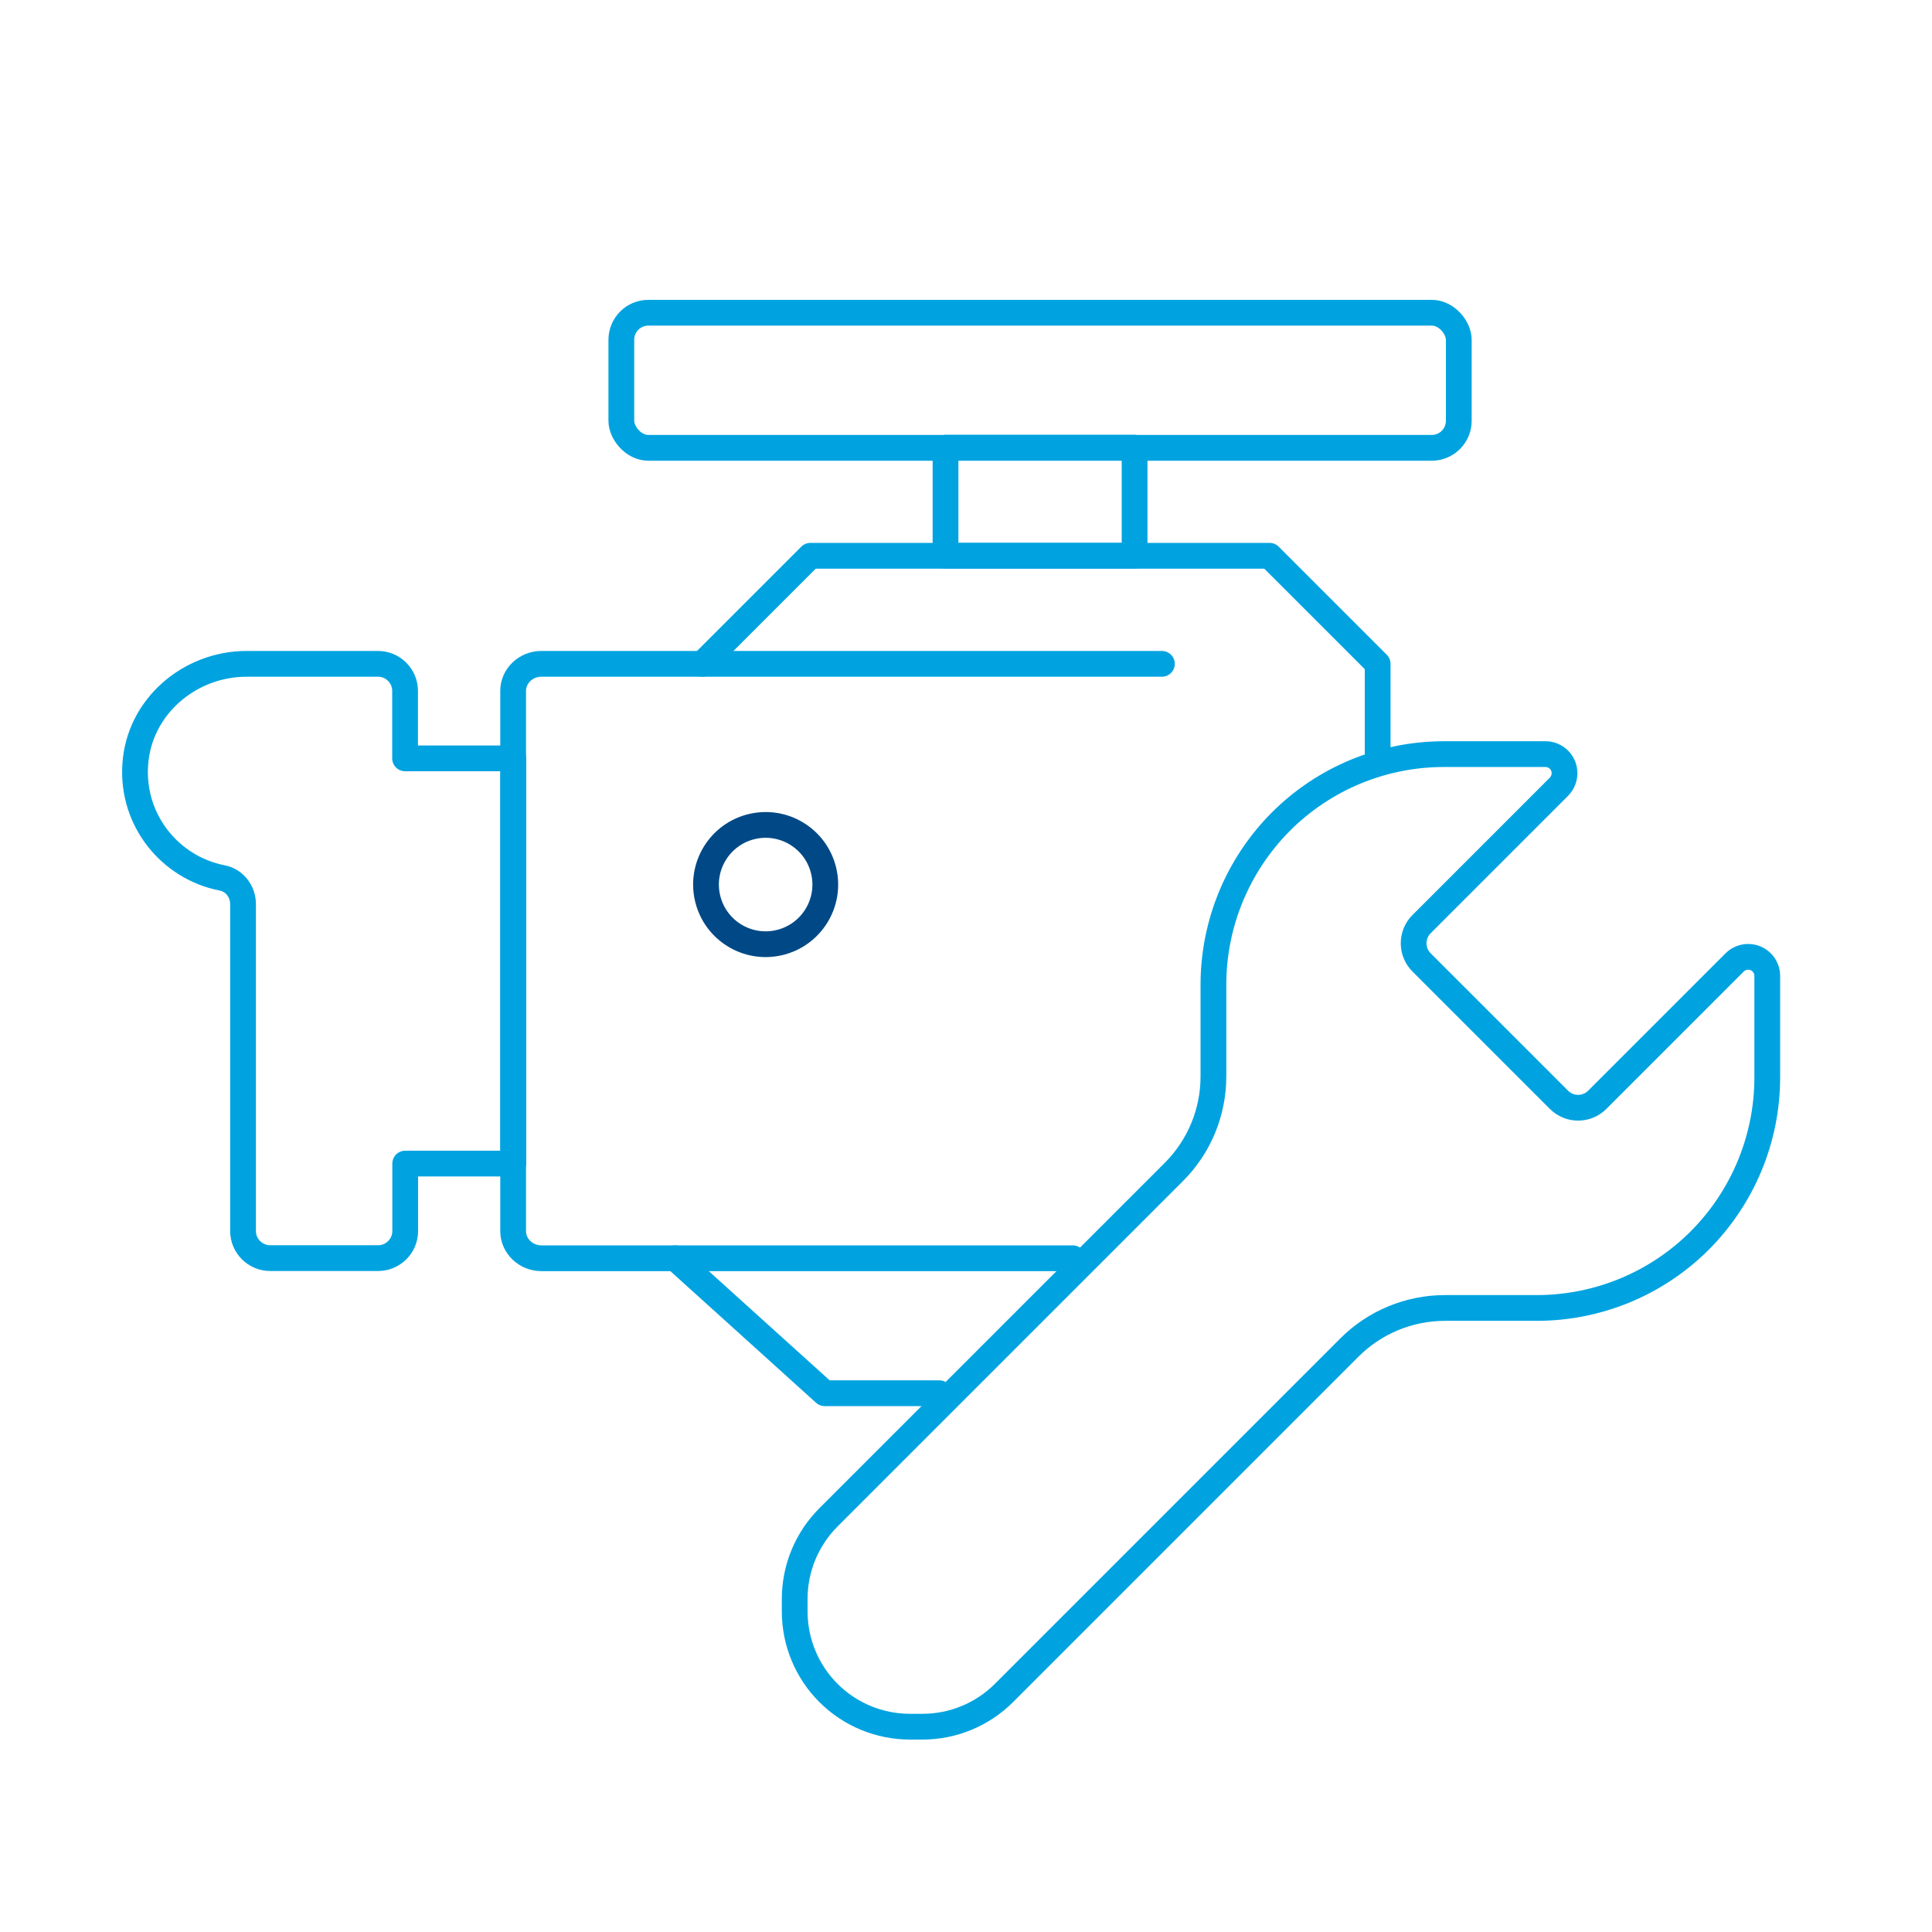 <?xml version="1.0" encoding="UTF-8"?>
<svg id="Layer_1" data-name="Layer 1" xmlns="http://www.w3.org/2000/svg" viewBox="0 0 150 150">
  <defs>
    <style>
      .cls-1 {
        stroke: #004986;
      }

      .cls-1, .cls-2 {
        fill: none;
        stroke-linecap: round;
        stroke-linejoin: round;
        stroke-width: 2px;
      }

      .cls-2 {
        stroke: #00a3e0;
      }
    </style>
  </defs>
  <path class="cls-2" d="M90.21,51.54h-48.18c-1.2,0-2.19.94-2.19,2.1v41.95c0,1.15.99,2.1,2.19,2.1h41.26"/>
  <path class="cls-2" d="M39.85,58.88v31.46h-8.39v5.24c0,1.15-.94,2.1-2.1,2.1h-8.39c-1.15,0-2.1-.94-2.1-2.1v-25.38c0-.99-.67-1.86-1.63-2.04-4.03-.79-7.03-4.47-6.74-8.79.28-4.46,4.18-7.83,8.65-7.83h10.2c1.15,0,2.1.94,2.1,2.1v5.24h8.39Z"/>
  <circle class="cls-1" cx="59.45" cy="68.67" r="4.63" transform="translate(-14.19 15.5) rotate(-13.28)"/>
  <polyline class="cls-2" points="54.53 51.54 62.92 43.15 73.41 43.15 88.09 43.15 98.57 43.15 106.96 51.54 106.96 58.56"/>
  <polyline class="cls-2" points="52.43 97.69 64.03 108.17 72.93 108.17"/>
  <rect class="cls-2" x="73.41" y="34.76" width="14.68" height="8.39"/>
  <rect class="cls-2" x="48.24" y="24.28" width="65.02" height="10.49" rx="2.1" ry="2.1"/>
  <path class="cls-2" d="M137.21,75.77v7.88c0,4.75-1.89,9.3-5.24,12.66h0c-3.36,3.36-7.91,5.24-12.66,5.24h-7.12c-2.78,0-5.45,1.1-7.42,3.07l-26.82,26.82c-1.68,1.68-3.96,2.62-6.33,2.62h-.97c-2.37,0-4.65-.94-6.33-2.62h0c-1.68-1.68-2.62-3.96-2.62-6.33v-.97c0-2.37.94-4.65,2.62-6.33l26.82-26.82c1.97-1.97,3.07-4.63,3.07-7.42v-7.12c0-4.75,1.89-9.3,5.24-12.66h0c3.36-3.36,7.91-5.24,12.66-5.24h7.88c.82,0,1.48.66,1.48,1.48h0c0,.39-.16.77-.43,1.05l-10.67,10.67c-.82.82-.82,2.15,0,2.97l10.67,10.67c.82.82,2.15.82,2.97,0l10.67-10.67c.28-.28.66-.43,1.05-.43h0c.82,0,1.48.66,1.48,1.48Z"/>
</svg>